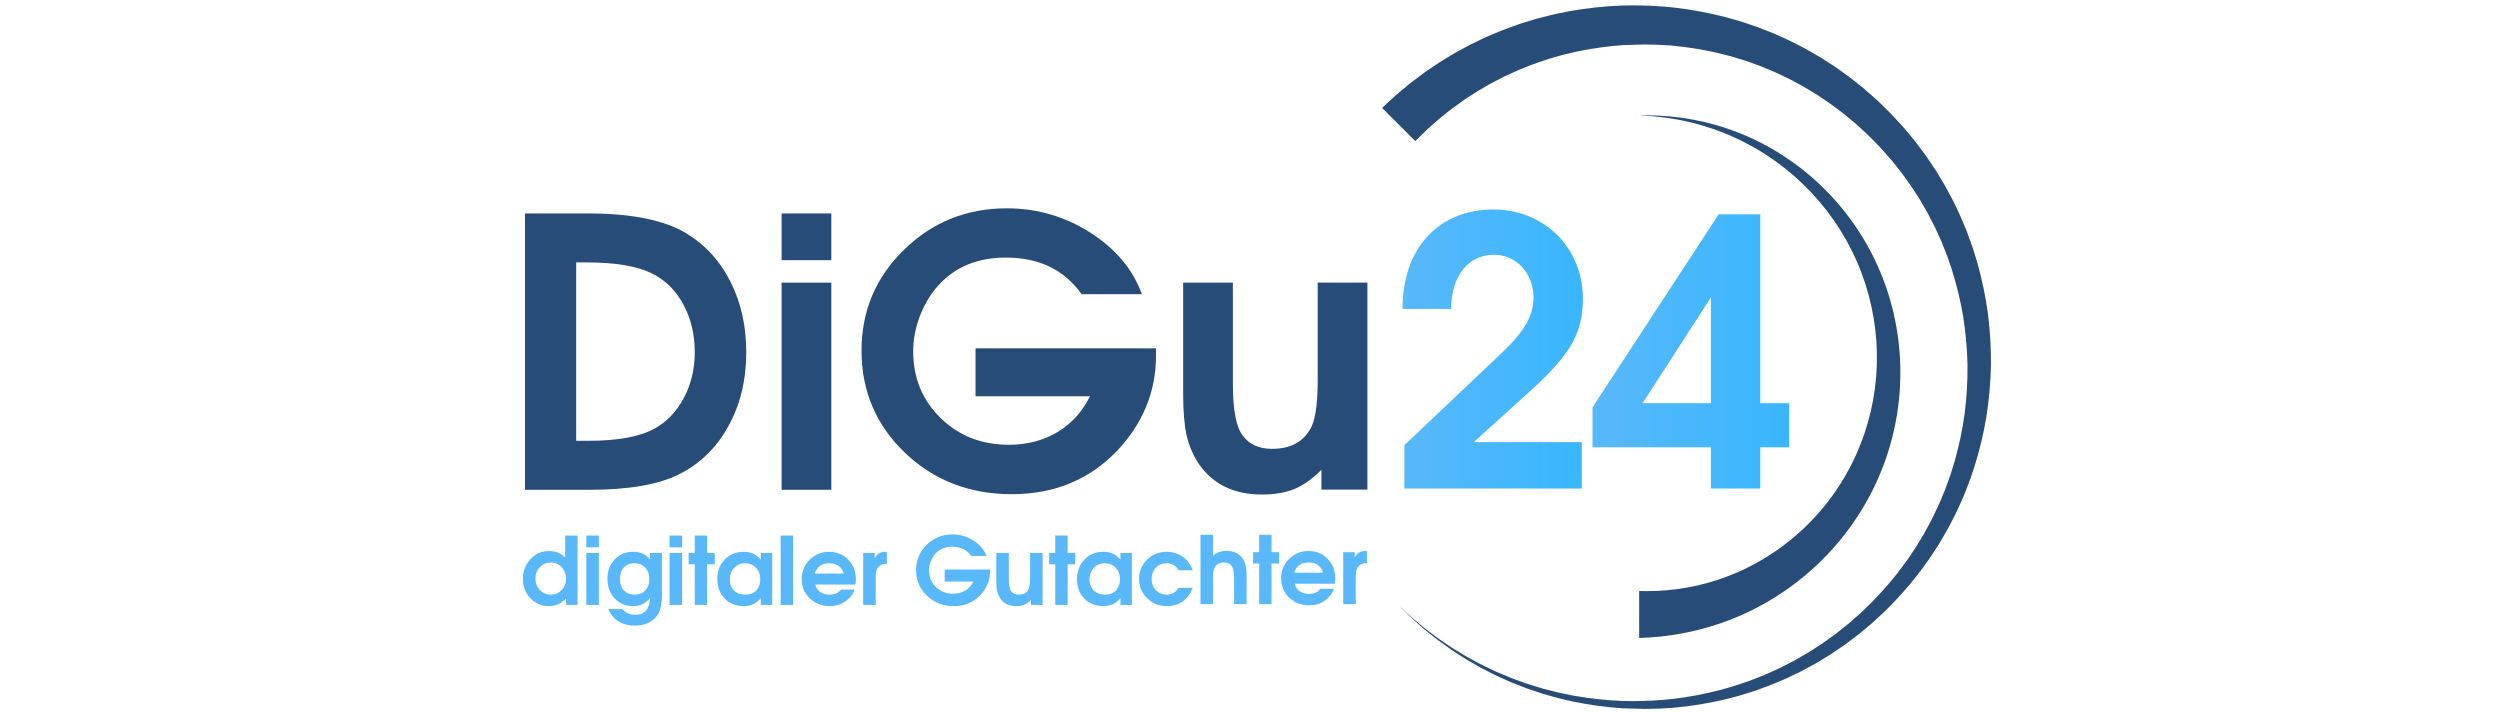 <svg xmlns="http://www.w3.org/2000/svg" xmlns:xlink="http://www.w3.org/1999/xlink" width="350" zoomAndPan="magnify" viewBox="0 0 262.5 75" height="100" preserveAspectRatio="xMidYMid meet" version="1.0"><defs><g/><clipPath id="bc58983043"><path d="M 145 0.07 L 209.758 0.07 L 209.758 74.926 L 145 74.926 Z M 145 0.07 " clip-rule="nonzero"/></clipPath><clipPath id="bb871ce91a"><path d="M 172.598 74.434 L 170.344 74.371 C 168.574 74.25 166.82 74.004 165.086 73.648 L 163.797 73.344 C 163.578 73.297 163.367 73.234 163.156 73.176 L 161.883 72.812 L 160.629 72.387 C 160.418 72.316 160.207 72.25 160.004 72.164 L 158.773 71.68 C 158.566 71.602 158.367 71.504 158.168 71.414 L 157.562 71.145 C 157.363 71.051 157.164 70.961 156.961 70.867 L 155.785 70.266 C 155.59 70.164 155.395 70.066 155.207 69.953 L 154.062 69.293 C 153.871 69.188 153.691 69.062 153.504 68.945 L 152.395 68.227 L 151.324 67.457 C 151.148 67.328 150.965 67.207 150.797 67.066 L 149.766 66.246 C 149.68 66.176 149.594 66.109 149.512 66.039 L 148.277 64.945 C 148.195 64.875 148.117 64.797 148.039 64.723 L 146.863 63.57 L 148.07 64.688 C 148.152 64.762 148.23 64.836 148.316 64.902 L 149.578 65.953 C 149.664 66.023 149.754 66.086 149.84 66.152 L 150.887 66.941 C 151.062 67.078 151.246 67.191 151.426 67.316 L 152.512 68.051 L 153.633 68.73 C 153.82 68.84 154.004 68.961 154.199 69.062 L 155.352 69.684 C 155.543 69.789 155.738 69.883 155.938 69.977 L 157.117 70.539 C 157.32 70.625 157.52 70.707 157.723 70.789 L 158.324 71.043 C 158.527 71.125 158.723 71.215 158.934 71.285 L 160.16 71.73 C 160.363 71.805 160.574 71.867 160.781 71.93 L 162.027 72.312 L 163.293 72.633 C 163.504 72.688 163.715 72.742 163.93 72.781 L 165.207 73.043 C 166.918 73.344 168.648 73.535 170.383 73.602 L 171.438 73.617 C 172.82 73.617 174.199 73.543 175.57 73.398 C 177.289 73.199 178.988 72.871 180.66 72.438 L 181.906 72.082 C 182.113 72.027 182.316 71.953 182.523 71.887 L 183.746 71.469 L 184.949 70.996 C 185.148 70.914 185.352 70.84 185.547 70.746 L 186.723 70.215 C 186.922 70.133 187.105 70.023 187.301 69.93 L 187.875 69.633 C 188.066 69.535 188.258 69.438 188.445 69.336 L 189.562 68.691 C 189.75 68.586 189.938 68.48 190.117 68.359 L 191.199 67.66 C 191.379 67.547 191.551 67.418 191.727 67.293 L 192.773 66.539 L 194.031 65.535 C 194.113 65.469 194.195 65.402 194.277 65.332 L 195.48 64.266 C 195.559 64.191 195.633 64.113 195.711 64.039 L 196.172 63.59 C 196.797 63.004 197.359 62.355 197.945 61.73 L 198.77 60.75 C 198.906 60.582 199.047 60.422 199.176 60.254 L 199.945 59.227 C 200.074 59.059 200.207 58.891 200.32 58.711 L 201.039 57.648 C 201.16 57.473 201.27 57.289 201.379 57.105 L 202.039 56.012 C 202.145 55.824 202.242 55.637 202.344 55.449 L 202.648 54.887 C 202.746 54.695 202.855 54.516 202.941 54.32 L 203.492 53.164 C 203.586 52.973 203.668 52.777 203.75 52.582 L 204.238 51.402 L 204.672 50.203 C 204.742 50 204.824 49.805 204.879 49.598 L 205.254 48.379 C 205.711 46.742 206.066 45.078 206.293 43.395 C 206.504 41.711 206.602 40.016 206.59 38.324 C 206.551 36.629 206.398 34.941 206.141 33.273 C 205.863 31.605 205.457 29.965 204.961 28.355 L 204.555 27.16 C 204.492 26.961 204.406 26.766 204.328 26.57 L 203.867 25.395 L 203.344 24.246 C 203.258 24.055 203.176 23.863 203.074 23.68 L 202.5 22.559 C 202.406 22.367 202.293 22.191 202.191 22.008 L 201.875 21.461 C 201.77 21.281 201.668 21.098 201.562 20.918 L 200.879 19.859 C 200.762 19.684 200.652 19.508 200.527 19.34 L 199.793 18.32 C 199.676 18.145 199.539 17.984 199.41 17.82 L 198.625 16.84 C 198.492 16.676 198.348 16.523 198.211 16.367 L 197.375 15.43 C 196.785 14.836 196.215 14.219 195.586 13.664 L 195.125 13.242 C 195.047 13.168 194.973 13.098 194.895 13.027 L 193.691 12.027 C 193.613 11.957 193.531 11.895 193.445 11.832 L 192.191 10.895 L 191.156 10.195 C 190.98 10.078 190.812 9.957 190.633 9.855 L 189.562 9.207 C 189.387 9.098 189.203 9 189.02 8.902 L 187.918 8.312 C 187.73 8.219 187.543 8.133 187.355 8.043 L 186.789 7.773 C 186.602 7.688 186.418 7.59 186.223 7.512 L 185.074 7.035 C 184.883 6.949 184.688 6.883 184.492 6.812 L 183.32 6.391 L 182.129 6.027 C 181.93 5.969 181.734 5.902 181.531 5.855 L 180.324 5.551 C 178.707 5.184 177.066 4.922 175.418 4.777 C 174.48 4.707 173.539 4.672 172.598 4.672 L 170.461 4.734 C 168.812 4.848 167.176 5.082 165.562 5.414 L 164.363 5.695 C 164.16 5.738 163.965 5.797 163.766 5.855 L 162.578 6.195 L 161.41 6.594 C 161.219 6.66 161.023 6.723 160.832 6.801 L 159.688 7.254 C 159.492 7.324 159.309 7.418 159.121 7.5 L 158.562 7.754 C 158.375 7.84 158.188 7.922 158.004 8.008 L 156.91 8.57 C 156.727 8.664 156.543 8.758 156.367 8.863 L 155.305 9.48 C 155.125 9.578 154.957 9.695 154.785 9.805 L 153.754 10.473 L 152.758 11.191 C 152.594 11.312 152.422 11.426 152.266 11.555 L 151.309 12.324 C 151.23 12.387 151.148 12.449 151.07 12.516 L 149.922 13.531 C 149.844 13.598 149.773 13.668 149.699 13.742 L 148.605 14.812 L 145.121 11.332 L 146.41 10.141 C 146.496 10.059 146.582 9.98 146.672 9.906 L 148.02 8.781 C 148.109 8.707 148.203 8.641 148.297 8.57 L 149.418 7.727 C 149.602 7.582 149.801 7.457 149.992 7.324 L 151.156 6.539 L 152.352 5.809 C 152.555 5.691 152.75 5.562 152.957 5.457 L 154.191 4.793 C 154.395 4.676 154.605 4.578 154.816 4.477 L 156.078 3.875 C 156.293 3.781 156.508 3.691 156.723 3.602 L 157.367 3.332 C 157.582 3.246 157.797 3.148 158.016 3.074 L 159.332 2.598 C 159.547 2.512 159.773 2.449 159.996 2.379 L 161.328 1.969 L 162.684 1.625 C 162.906 1.566 163.133 1.508 163.359 1.465 L 164.727 1.184 C 166.559 0.859 168.406 0.656 170.258 0.582 L 171.441 0.566 C 172.902 0.566 174.359 0.641 175.809 0.797 C 177.648 1.008 179.469 1.355 181.258 1.816 L 182.59 2.195 C 182.812 2.254 183.027 2.332 183.246 2.406 L 184.559 2.852 L 185.848 3.355 C 186.062 3.441 186.277 3.523 186.484 3.621 L 187.746 4.191 C 187.957 4.281 188.16 4.395 188.367 4.5 L 188.98 4.812 C 189.184 4.918 189.391 5.02 189.594 5.129 L 190.793 5.82 C 190.992 5.934 191.191 6.047 191.383 6.176 L 192.543 6.922 C 192.738 7.043 192.922 7.184 193.109 7.316 L 194.23 8.121 L 195.578 9.191 C 195.668 9.266 195.758 9.336 195.84 9.414 L 197.129 10.551 C 197.215 10.633 197.293 10.711 197.379 10.793 L 197.867 11.273 C 198.539 11.898 199.145 12.59 199.766 13.258 L 200.652 14.309 C 200.797 14.488 200.945 14.66 201.086 14.84 L 201.914 15.938 C 202.051 16.121 202.191 16.301 202.316 16.492 L 203.082 17.629 C 203.215 17.816 203.332 18.012 203.449 18.207 L 204.16 19.383 C 204.27 19.582 204.379 19.785 204.488 19.984 L 204.812 20.586 C 204.918 20.789 205.035 20.984 205.129 21.195 L 205.719 22.43 C 205.82 22.633 205.906 22.844 205.996 23.055 L 206.52 24.316 C 206.602 24.531 206.676 24.746 206.754 24.961 L 206.988 25.605 C 207.062 25.82 207.148 26.031 207.211 26.25 L 207.609 27.555 C 208.102 29.309 208.484 31.094 208.727 32.895 C 208.957 34.695 209.062 36.512 209.051 38.324 C 209.012 40.137 208.855 41.945 208.574 43.734 C 208.281 45.52 207.852 47.277 207.316 49.004 L 206.883 50.285 C 206.812 50.5 206.727 50.707 206.645 50.918 L 206.395 51.551 C 206.312 51.758 206.23 51.969 206.148 52.18 L 205.59 53.41 C 205.496 53.617 205.406 53.824 205.301 54.02 L 204.684 55.223 C 204.586 55.426 204.465 55.617 204.355 55.812 L 204.016 56.398 C 203.906 56.594 203.793 56.789 203.68 56.984 L 202.945 58.117 C 202.824 58.305 202.707 58.496 202.57 58.68 L 201.785 59.773 C 201.656 59.957 201.516 60.133 201.375 60.309 L 200.535 61.359 C 200.391 61.535 200.238 61.699 200.09 61.867 L 199.195 62.875 C 198.566 63.512 197.957 64.172 197.285 64.766 L 196.793 65.219 C 196.707 65.297 196.629 65.371 196.543 65.445 L 195.254 66.523 C 195.168 66.594 195.082 66.664 194.992 66.73 L 193.648 67.738 L 192.535 68.488 C 192.352 68.613 192.168 68.746 191.977 68.855 L 190.828 69.551 C 190.641 69.672 190.441 69.773 190.246 69.879 L 189.066 70.516 C 188.863 70.613 188.664 70.707 188.461 70.805 L 187.855 71.094 C 187.652 71.188 187.457 71.293 187.25 71.371 L 186.016 71.887 C 185.809 71.977 185.598 72.051 185.391 72.125 L 184.133 72.582 L 182.855 72.973 C 182.641 73.039 182.43 73.109 182.215 73.156 L 180.922 73.488 C 179.184 73.883 177.426 74.168 175.656 74.32 C 174.637 74.398 173.617 74.438 172.598 74.438 Z M 172.598 74.434 " clip-rule="nonzero"/></clipPath><clipPath id="1898c064e5"><path d="M 172 12 L 200 12 L 200 67 L 172 67 Z M 172 12 " clip-rule="nonzero"/></clipPath><clipPath id="78433c0413"><path d="M 172.113 66.98 L 172.113 62.055 C 172.379 62.066 172.645 62.07 172.91 62.07 C 175.766 62.07 178.625 61.562 181.316 60.547 C 184.262 59.441 186.996 57.727 189.328 55.543 C 191.656 53.359 193.562 50.707 194.887 47.762 C 196.215 44.82 196.961 41.594 197.066 38.324 C 197.168 35.055 196.625 31.742 195.457 28.648 C 194.293 25.551 192.496 22.676 190.199 20.23 C 187.902 17.789 185.117 15.781 182.023 14.391 C 178.934 12.996 175.543 12.227 172.113 12.125 L 172.914 12.113 C 176.082 12.113 179.266 12.684 182.258 13.82 C 185.508 15.051 188.516 16.953 191.07 19.359 C 193.621 21.77 195.715 24.699 197.164 27.941 C 198.617 31.184 199.426 34.73 199.527 38.324 C 199.633 41.914 199.027 45.539 197.734 48.938 C 196.445 52.336 194.461 55.488 191.941 58.156 C 189.422 60.82 186.363 63.016 182.965 64.531 C 179.574 66.051 175.855 66.883 172.113 66.984 Z M 172.113 66.98 " clip-rule="nonzero"/></clipPath><clipPath id="c591c13ab9"><path d="M 147 21.238 L 167 21.238 L 167 51.93 L 147 51.93 Z M 147 21.238 " clip-rule="nonzero"/></clipPath><clipPath id="ad0122b942"><path d="M 147.461 51.297 L 147.461 46.738 L 157.707 37.039 C 160.047 34.816 161.02 33.141 161.02 31.27 C 161.02 28.699 159.23 26.75 156.852 26.75 C 154.164 26.75 152.371 29.012 152.371 32.438 L 147.266 32.438 C 147.266 25.816 151.277 21.996 156.812 21.996 C 162.152 21.996 166.203 26.047 166.203 31.348 C 166.203 34.891 164.996 37.152 160.633 41.09 L 154.746 46.426 L 166.086 46.426 L 166.086 51.297 Z M 147.461 51.297 " clip-rule="nonzero"/></clipPath><linearGradient x1="-0" gradientTransform="matrix(18.936, 0, 0, 18.936, 147.266, 36.647)" y1="0" x2="1" gradientUnits="userSpaceOnUse" y2="0" id="cd4bf7a41c"><stop stop-opacity="1" stop-color="rgb(34.499%, 72.198%, 97.6%)" offset="0"/><stop stop-opacity="1" stop-color="rgb(34.303%, 72.186%, 97.636%)" offset="0.031"/><stop stop-opacity="1" stop-color="rgb(33.913%, 72.162%, 97.711%)" offset="0.062"/><stop stop-opacity="1" stop-color="rgb(33.522%, 72.136%, 97.786%)" offset="0.094"/><stop stop-opacity="1" stop-color="rgb(33.131%, 72.112%, 97.861%)" offset="0.125"/><stop stop-opacity="1" stop-color="rgb(32.741%, 72.087%, 97.935%)" offset="0.156"/><stop stop-opacity="1" stop-color="rgb(32.35%, 72.061%, 98.012%)" offset="0.188"/><stop stop-opacity="1" stop-color="rgb(31.96%, 72.037%, 98.087%)" offset="0.219"/><stop stop-opacity="1" stop-color="rgb(31.569%, 72.011%, 98.161%)" offset="0.25"/><stop stop-opacity="1" stop-color="rgb(31.178%, 71.986%, 98.236%)" offset="0.281"/><stop stop-opacity="1" stop-color="rgb(30.788%, 71.962%, 98.311%)" offset="0.312"/><stop stop-opacity="1" stop-color="rgb(30.397%, 71.936%, 98.386%)" offset="0.344"/><stop stop-opacity="1" stop-color="rgb(30.006%, 71.912%, 98.462%)" offset="0.375"/><stop stop-opacity="1" stop-color="rgb(29.616%, 71.886%, 98.537%)" offset="0.406"/><stop stop-opacity="1" stop-color="rgb(29.225%, 71.861%, 98.611%)" offset="0.438"/><stop stop-opacity="1" stop-color="rgb(28.835%, 71.837%, 98.686%)" offset="0.469"/><stop stop-opacity="1" stop-color="rgb(28.444%, 71.811%, 98.761%)" offset="0.5"/><stop stop-opacity="1" stop-color="rgb(28.053%, 71.786%, 98.836%)" offset="0.531"/><stop stop-opacity="1" stop-color="rgb(27.663%, 71.762%, 98.911%)" offset="0.562"/><stop stop-opacity="1" stop-color="rgb(27.272%, 71.736%, 98.987%)" offset="0.594"/><stop stop-opacity="1" stop-color="rgb(26.881%, 71.712%, 99.062%)" offset="0.625"/><stop stop-opacity="1" stop-color="rgb(26.491%, 71.686%, 99.136%)" offset="0.656"/><stop stop-opacity="1" stop-color="rgb(26.1%, 71.661%, 99.211%)" offset="0.688"/><stop stop-opacity="1" stop-color="rgb(25.71%, 71.637%, 99.286%)" offset="0.719"/><stop stop-opacity="1" stop-color="rgb(25.319%, 71.611%, 99.361%)" offset="0.75"/><stop stop-opacity="1" stop-color="rgb(24.928%, 71.587%, 99.437%)" offset="0.781"/><stop stop-opacity="1" stop-color="rgb(24.538%, 71.561%, 99.512%)" offset="0.812"/><stop stop-opacity="1" stop-color="rgb(24.147%, 71.536%, 99.586%)" offset="0.844"/><stop stop-opacity="1" stop-color="rgb(23.756%, 71.512%, 99.661%)" offset="0.875"/><stop stop-opacity="1" stop-color="rgb(23.366%, 71.486%, 99.736%)" offset="0.906"/><stop stop-opacity="1" stop-color="rgb(22.975%, 71.461%, 99.811%)" offset="0.938"/><stop stop-opacity="1" stop-color="rgb(22.585%, 71.437%, 99.886%)" offset="0.969"/><stop stop-opacity="1" stop-color="rgb(22.194%, 71.411%, 99.962%)" offset="1"/></linearGradient><clipPath id="f6da622e5c"><path d="M 167 22 L 188 22 L 188 51.93 L 167 51.93 Z M 167 22 " clip-rule="nonzero"/></clipPath><clipPath id="1b9c0b66e8"><path d="M 179.645 42.336 L 179.645 31.23 L 172.473 42.336 Z M 179.645 51.297 L 179.645 46.973 L 167.215 46.973 L 167.215 42.766 L 180.461 22.504 L 184.828 22.504 L 184.828 42.336 L 187.867 42.336 L 187.867 46.973 L 184.828 46.973 L 184.828 51.297 Z M 179.645 51.297 " clip-rule="nonzero"/></clipPath><linearGradient x1="-0" gradientTransform="matrix(20.651, 0, 0, 20.651, 167.215, 36.901)" y1="0" x2="1" gradientUnits="userSpaceOnUse" y2="0" id="77177eddeb"><stop stop-opacity="1" stop-color="rgb(34.499%, 72.198%, 97.6%)" offset="0"/><stop stop-opacity="1" stop-color="rgb(34.303%, 72.186%, 97.636%)" offset="0.031"/><stop stop-opacity="1" stop-color="rgb(33.914%, 72.162%, 97.711%)" offset="0.062"/><stop stop-opacity="1" stop-color="rgb(33.524%, 72.136%, 97.786%)" offset="0.094"/><stop stop-opacity="1" stop-color="rgb(33.229%, 72.118%, 97.842%)" offset="0.109"/><stop stop-opacity="1" stop-color="rgb(33.034%, 72.105%, 97.881%)" offset="0.125"/><stop stop-opacity="1" stop-color="rgb(32.741%, 72.087%, 97.935%)" offset="0.156"/><stop stop-opacity="1" stop-color="rgb(32.35%, 72.061%, 98.012%)" offset="0.188"/><stop stop-opacity="1" stop-color="rgb(31.96%, 72.037%, 98.087%)" offset="0.219"/><stop stop-opacity="1" stop-color="rgb(31.569%, 72.011%, 98.161%)" offset="0.25"/><stop stop-opacity="1" stop-color="rgb(31.178%, 71.986%, 98.236%)" offset="0.281"/><stop stop-opacity="1" stop-color="rgb(30.788%, 71.962%, 98.311%)" offset="0.312"/><stop stop-opacity="1" stop-color="rgb(30.397%, 71.936%, 98.386%)" offset="0.344"/><stop stop-opacity="1" stop-color="rgb(30.006%, 71.912%, 98.46%)" offset="0.375"/><stop stop-opacity="1" stop-color="rgb(29.616%, 71.886%, 98.537%)" offset="0.406"/><stop stop-opacity="1" stop-color="rgb(29.225%, 71.861%, 98.611%)" offset="0.438"/><stop stop-opacity="1" stop-color="rgb(28.835%, 71.837%, 98.686%)" offset="0.469"/><stop stop-opacity="1" stop-color="rgb(28.444%, 71.811%, 98.761%)" offset="0.5"/><stop stop-opacity="1" stop-color="rgb(28.053%, 71.786%, 98.836%)" offset="0.531"/><stop stop-opacity="1" stop-color="rgb(27.663%, 71.762%, 98.911%)" offset="0.562"/><stop stop-opacity="1" stop-color="rgb(27.272%, 71.736%, 98.987%)" offset="0.594"/><stop stop-opacity="1" stop-color="rgb(26.881%, 71.712%, 99.062%)" offset="0.625"/><stop stop-opacity="1" stop-color="rgb(26.491%, 71.686%, 99.136%)" offset="0.656"/><stop stop-opacity="1" stop-color="rgb(26.1%, 71.661%, 99.211%)" offset="0.688"/><stop stop-opacity="1" stop-color="rgb(25.71%, 71.637%, 99.286%)" offset="0.719"/><stop stop-opacity="1" stop-color="rgb(25.319%, 71.611%, 99.361%)" offset="0.75"/><stop stop-opacity="1" stop-color="rgb(24.928%, 71.587%, 99.435%)" offset="0.781"/><stop stop-opacity="1" stop-color="rgb(24.538%, 71.561%, 99.512%)" offset="0.812"/><stop stop-opacity="1" stop-color="rgb(24.147%, 71.536%, 99.586%)" offset="0.844"/><stop stop-opacity="1" stop-color="rgb(23.756%, 71.512%, 99.661%)" offset="0.875"/><stop stop-opacity="1" stop-color="rgb(23.366%, 71.486%, 99.736%)" offset="0.906"/><stop stop-opacity="1" stop-color="rgb(22.975%, 71.461%, 99.811%)" offset="0.938"/><stop stop-opacity="1" stop-color="rgb(22.585%, 71.437%, 99.886%)" offset="0.969"/><stop stop-opacity="1" stop-color="rgb(22.194%, 71.411%, 99.962%)" offset="1"/></linearGradient></defs><g clip-path="url(#bc58983043)"><g clip-path="url(#bb871ce91a)"><path fill="#274c77" d="M 145.121 0.566 L 145.121 74.438 L 209.062 74.438 L 209.062 0.566 Z M 145.121 0.566 " fill-opacity="1" fill-rule="nonzero"/></g></g><g clip-path="url(#1898c064e5)"><g clip-path="url(#78433c0413)"><path fill="#274c77" d="M 172.113 12.113 L 172.113 66.984 L 199.633 66.984 L 199.633 12.113 Z M 172.113 12.113 " fill-opacity="1" fill-rule="nonzero"/></g></g><g clip-path="url(#c591c13ab9)"><g clip-path="url(#ad0122b942)"><path fill="url(#cd4bf7a41c)" d="M 147.266 21.996 L 147.266 51.297 L 166.203 51.297 L 166.203 21.996 Z M 147.266 21.996 " fill-rule="nonzero"/></g></g><g clip-path="url(#f6da622e5c)"><g clip-path="url(#1b9c0b66e8)"><path fill="url(#77177eddeb)" d="M 167.215 22.504 L 167.215 51.297 L 187.867 51.297 L 187.867 22.504 Z M 167.215 22.504 " fill-rule="nonzero"/></g></g><g fill="#274c77" fill-opacity="1"><g transform="translate(122.108, 51.409)"><g><path d="M 21.469 -21.734 L 21.469 0 L 16.641 0 L 16.641 -2.078 C 15.672 -1.109 14.711 -0.43 13.766 -0.047 C 12.828 0.328 11.703 0.516 10.391 0.516 C 7.461 0.516 5.254 -0.555 3.766 -2.703 C 3.16 -3.617 2.734 -4.617 2.484 -5.703 C 2.242 -6.797 2.125 -8.254 2.125 -10.078 L 2.125 -21.734 L 7.344 -21.734 L 7.344 -11.109 C 7.344 -8.359 7.691 -6.539 8.391 -5.656 C 9.078 -4.738 10.098 -4.281 11.453 -4.281 C 13.305 -4.281 14.629 -4.945 15.422 -6.281 C 15.973 -7.113 16.25 -8.852 16.25 -11.5 L 16.25 -21.734 Z M 21.469 -21.734 "/></g></g></g><g fill="#274c77" fill-opacity="1"><g transform="translate(52.451, 51.428)"><g><path d="M 2.672 0 L 2.672 -29.016 L 9.312 -29.016 C 13.863 -29.016 17.289 -28.32 19.594 -26.938 C 21.602 -25.727 23.156 -24.031 24.25 -21.844 C 25.352 -19.664 25.906 -17.203 25.906 -14.453 C 25.906 -11.516 25.273 -8.914 24.016 -6.656 C 22.766 -4.395 21.031 -2.711 18.812 -1.609 C 16.664 -0.535 13.535 0 9.422 0 Z M 8.047 -5.141 L 9.234 -5.141 C 12.398 -5.141 14.754 -5.57 16.297 -6.438 C 17.578 -7.145 18.598 -8.219 19.359 -9.656 C 20.117 -11.094 20.5 -12.691 20.5 -14.453 C 20.5 -16.305 20.102 -17.969 19.312 -19.438 C 18.531 -20.906 17.445 -21.988 16.062 -22.688 C 14.508 -23.477 12.191 -23.875 9.109 -23.875 L 8.047 -23.875 Z M 8.047 -5.141 "/></g></g></g><g fill="#274c77" fill-opacity="1"><g transform="translate(89.289, 51.374)"><g><path d="M 13.141 -9.766 L 13.141 -14.797 L 32.094 -14.797 L 32.094 -14.078 C 32.094 -10.234 30.707 -6.863 27.938 -3.969 C 25.031 -0.977 21.367 0.516 16.953 0.516 C 12.504 0.516 8.758 -0.938 5.719 -3.844 C 2.688 -6.75 1.172 -10.32 1.172 -14.562 C 1.172 -18.719 2.656 -22.242 5.625 -25.141 C 8.594 -28.047 12.195 -29.5 16.438 -29.5 C 19.602 -29.5 22.52 -28.648 25.188 -26.953 C 27.852 -25.254 29.66 -23.098 30.609 -20.484 L 24.281 -20.484 C 22.457 -23.047 19.805 -24.328 16.328 -24.328 C 13.391 -24.328 11.047 -23.375 9.297 -21.469 C 8.484 -20.602 7.828 -19.535 7.328 -18.266 C 6.836 -16.992 6.594 -15.734 6.594 -14.484 C 6.594 -11.703 7.551 -9.367 9.469 -7.484 C 11.395 -5.609 13.785 -4.672 16.641 -4.672 C 18.547 -4.672 20.242 -5.113 21.734 -6 C 23.223 -6.895 24.363 -8.148 25.156 -9.766 Z M 13.141 -9.766 "/></g></g></g><g fill="#274c77" fill-opacity="1"><g transform="translate(79.945, 51.428)"><g><path d="M 2.125 0 L 2.125 -21.75 L 7.344 -21.75 L 7.344 0 Z M 2.125 -24.109 L 2.125 -29.016 L 7.344 -29.016 L 7.344 -24.109 Z M 2.125 -24.109 "/></g></g></g><g fill="#58b8f9" fill-opacity="1"><g transform="translate(54.611, 63.517)"><g><path d="M 6.031 -7.281 L 6.031 0 L 4.828 0 L 4.828 -0.703 C 4.336 -0.148 3.738 0.125 3.031 0.125 C 2.258 0.125 1.609 -0.148 1.078 -0.703 C 0.555 -1.254 0.297 -1.93 0.297 -2.734 C 0.297 -3.547 0.555 -4.234 1.078 -4.797 C 1.609 -5.367 2.254 -5.656 3.016 -5.656 C 3.742 -5.656 4.316 -5.426 4.734 -4.969 L 4.734 -7.281 Z M 3.203 -4.453 C 2.766 -4.453 2.391 -4.289 2.078 -3.969 C 1.766 -3.656 1.609 -3.266 1.609 -2.797 C 1.609 -2.305 1.766 -1.895 2.078 -1.562 C 2.391 -1.238 2.773 -1.078 3.234 -1.078 C 3.68 -1.078 4.055 -1.238 4.359 -1.562 C 4.672 -1.883 4.828 -2.281 4.828 -2.75 C 4.828 -3.227 4.672 -3.629 4.359 -3.953 C 4.055 -4.285 3.672 -4.453 3.203 -4.453 Z M 3.203 -4.453 "/></g></g></g><g fill="#58b8f9" fill-opacity="1"><g transform="translate(61.034, 63.517)"><g><path d="M 0.531 0 L 0.531 -5.453 L 1.844 -5.453 L 1.844 0 Z M 0.531 -6.047 L 0.531 -7.281 L 1.844 -7.281 L 1.844 -6.047 Z M 0.531 -6.047 "/></g></g></g><g fill="#58b8f9" fill-opacity="1"><g transform="translate(63.484, 63.517)"><g><path d="M 4.766 -5.453 L 6.016 -5.453 L 6.016 -1.031 C 6.016 -0.031 5.832 0.707 5.469 1.188 C 4.938 1.844 4.176 2.172 3.188 2.172 C 2.52 2.172 1.941 2.02 1.453 1.719 C 0.961 1.414 0.609 0.988 0.391 0.438 L 1.875 0.438 C 2.062 0.656 2.258 0.805 2.469 0.891 C 2.676 0.984 2.93 1.031 3.234 1.031 C 4.211 1.031 4.723 0.445 4.766 -0.719 C 4.504 -0.414 4.234 -0.195 3.953 -0.062 C 3.68 0.062 3.352 0.125 2.969 0.125 C 2.188 0.125 1.547 -0.145 1.047 -0.688 C 0.547 -1.227 0.297 -1.922 0.297 -2.766 C 0.297 -3.578 0.551 -4.25 1.062 -4.781 C 1.57 -5.312 2.211 -5.578 2.984 -5.578 C 3.773 -5.578 4.367 -5.305 4.766 -4.766 Z M 3.125 -4.375 C 2.664 -4.375 2.297 -4.223 2.016 -3.922 C 1.742 -3.617 1.609 -3.211 1.609 -2.703 C 1.609 -2.203 1.75 -1.805 2.031 -1.516 C 2.312 -1.223 2.68 -1.078 3.141 -1.078 C 3.609 -1.078 3.984 -1.223 4.266 -1.516 C 4.555 -1.816 4.703 -2.211 4.703 -2.703 C 4.703 -3.203 4.555 -3.602 4.266 -3.906 C 3.973 -4.219 3.594 -4.375 3.125 -4.375 Z M 3.125 -4.375 "/></g></g></g><g fill="#58b8f9" fill-opacity="1"><g transform="translate(69.775, 63.517)"><g><path d="M 0.531 0 L 0.531 -5.453 L 1.844 -5.453 L 1.844 0 Z M 0.531 -6.047 L 0.531 -7.281 L 1.844 -7.281 L 1.844 -6.047 Z M 0.531 -6.047 "/></g></g></g><g fill="#58b8f9" fill-opacity="1"><g transform="translate(72.214, 63.517)"><g><path d="M 0.734 0 L 0.734 -4.266 L 0.094 -4.266 L 0.094 -5.453 L 0.734 -5.453 L 0.734 -7.281 L 2.031 -7.281 L 2.031 -5.453 L 2.828 -5.453 L 2.828 -4.266 L 2.031 -4.266 L 2.031 0 Z M 0.734 0 "/></g></g></g><g fill="#58b8f9" fill-opacity="1"><g transform="translate(75.02, 63.517)"><g><path d="M 6.062 -5.453 L 6.062 0 L 4.859 0 L 4.859 -0.703 C 4.598 -0.41 4.32 -0.195 4.031 -0.062 C 3.75 0.062 3.422 0.125 3.047 0.125 C 2.242 0.125 1.582 -0.141 1.062 -0.672 C 0.551 -1.211 0.297 -1.891 0.297 -2.703 C 0.297 -3.535 0.555 -4.223 1.078 -4.766 C 1.598 -5.305 2.266 -5.578 3.078 -5.578 C 3.828 -5.578 4.422 -5.297 4.859 -4.734 L 4.859 -5.453 Z M 4.359 -3.906 C 4.055 -4.219 3.672 -4.375 3.203 -4.375 C 2.742 -4.375 2.363 -4.211 2.062 -3.891 C 1.758 -3.578 1.609 -3.172 1.609 -2.672 C 1.609 -2.191 1.758 -1.805 2.062 -1.516 C 2.363 -1.223 2.754 -1.078 3.234 -1.078 C 3.754 -1.078 4.148 -1.238 4.422 -1.562 C 4.68 -1.875 4.812 -2.25 4.812 -2.688 C 4.812 -3.188 4.66 -3.594 4.359 -3.906 Z M 4.359 -3.906 "/></g></g></g><g fill="#58b8f9" fill-opacity="1"><g transform="translate(81.438, 63.517)"><g><path d="M 0.531 0 L 0.531 -7.281 L 1.844 -7.281 L 1.844 0 Z M 0.531 0 "/></g></g></g><g fill="#58b8f9" fill-opacity="1"><g transform="translate(83.884, 63.517)"><g><path d="M 5.938 -2.141 L 1.719 -2.141 C 1.789 -1.816 1.961 -1.555 2.234 -1.359 C 2.504 -1.172 2.832 -1.078 3.219 -1.078 C 3.488 -1.078 3.711 -1.113 3.891 -1.188 C 4.078 -1.27 4.254 -1.41 4.422 -1.609 L 5.844 -1.609 C 5.77 -1.367 5.629 -1.117 5.422 -0.859 C 4.848 -0.203 4.125 0.125 3.25 0.125 C 2.414 0.125 1.711 -0.145 1.141 -0.688 C 0.578 -1.227 0.297 -1.898 0.297 -2.703 C 0.297 -3.504 0.57 -4.18 1.125 -4.734 C 1.688 -5.297 2.367 -5.578 3.172 -5.578 C 3.984 -5.578 4.656 -5.301 5.188 -4.75 C 5.719 -4.195 5.984 -3.5 5.984 -2.656 C 5.984 -2.477 5.969 -2.305 5.938 -2.141 Z M 1.672 -3.297 L 4.703 -3.297 C 4.609 -3.648 4.43 -3.914 4.172 -4.094 C 3.922 -4.281 3.594 -4.375 3.188 -4.375 C 2.395 -4.375 1.891 -4.016 1.672 -3.297 Z M 1.672 -3.297 "/></g></g></g><g fill="#58b8f9" fill-opacity="1"><g transform="translate(90.103, 63.517)"><g><path d="M 0.531 0 L 0.531 -5.453 L 1.734 -5.453 L 1.734 -4.922 C 1.898 -5.172 2.066 -5.344 2.234 -5.438 C 2.398 -5.531 2.629 -5.578 2.922 -5.578 L 3.016 -5.578 L 3.016 -4.328 C 2.234 -4.305 1.844 -3.875 1.844 -3.031 L 1.844 0 Z M 0.531 0 "/></g></g></g><g fill="#58b8f9" fill-opacity="1"><g transform="translate(95.892, 63.517)"><g><path d="M 3.297 -2.453 L 3.297 -3.719 L 8.062 -3.719 L 8.062 -3.531 C 8.062 -2.57 7.711 -1.727 7.016 -1 C 6.285 -0.25 5.363 0.125 4.25 0.125 C 3.133 0.125 2.195 -0.238 1.438 -0.969 C 0.676 -1.695 0.297 -2.594 0.297 -3.656 C 0.297 -4.695 0.664 -5.582 1.406 -6.312 C 2.156 -7.039 3.062 -7.406 4.125 -7.406 C 4.914 -7.406 5.645 -7.191 6.312 -6.766 C 6.988 -6.336 7.445 -5.797 7.688 -5.141 L 6.094 -5.141 C 5.633 -5.785 4.969 -6.109 4.094 -6.109 C 3.363 -6.109 2.773 -5.867 2.328 -5.391 C 2.129 -5.172 1.969 -4.898 1.844 -4.578 C 1.719 -4.266 1.656 -3.953 1.656 -3.641 C 1.656 -2.941 1.895 -2.352 2.375 -1.875 C 2.863 -1.406 3.461 -1.172 4.172 -1.172 C 4.648 -1.172 5.078 -1.281 5.453 -1.5 C 5.828 -1.727 6.113 -2.047 6.312 -2.453 Z M 3.297 -2.453 "/></g></g></g><g fill="#58b8f9" fill-opacity="1"><g transform="translate(104.082, 63.517)"><g><path d="M 5.391 -5.453 L 5.391 0 L 4.172 0 L 4.172 -0.516 C 3.93 -0.273 3.691 -0.109 3.453 -0.016 C 3.223 0.078 2.941 0.125 2.609 0.125 C 1.867 0.125 1.316 -0.141 0.953 -0.672 C 0.797 -0.91 0.688 -1.164 0.625 -1.438 C 0.562 -1.707 0.531 -2.07 0.531 -2.531 L 0.531 -5.453 L 1.844 -5.453 L 1.844 -2.781 C 1.844 -2.094 1.93 -1.641 2.109 -1.422 C 2.273 -1.191 2.531 -1.078 2.875 -1.078 C 3.344 -1.078 3.676 -1.242 3.875 -1.578 C 4.008 -1.785 4.078 -2.223 4.078 -2.891 L 4.078 -5.453 Z M 5.391 -5.453 "/></g></g></g><g fill="#58b8f9" fill-opacity="1"><g transform="translate(110.069, 63.517)"><g><path d="M 0.734 0 L 0.734 -4.266 L 0.094 -4.266 L 0.094 -5.453 L 0.734 -5.453 L 0.734 -7.281 L 2.031 -7.281 L 2.031 -5.453 L 2.828 -5.453 L 2.828 -4.266 L 2.031 -4.266 L 2.031 0 Z M 0.734 0 "/></g></g></g><g fill="#58b8f9" fill-opacity="1"><g transform="translate(112.787, 63.517)"><g><path d="M 6.062 -5.453 L 6.062 0 L 4.859 0 L 4.859 -0.703 C 4.598 -0.41 4.32 -0.195 4.031 -0.062 C 3.75 0.062 3.422 0.125 3.047 0.125 C 2.242 0.125 1.582 -0.141 1.062 -0.672 C 0.551 -1.211 0.297 -1.891 0.297 -2.703 C 0.297 -3.535 0.555 -4.223 1.078 -4.766 C 1.598 -5.305 2.266 -5.578 3.078 -5.578 C 3.828 -5.578 4.422 -5.297 4.859 -4.734 L 4.859 -5.453 Z M 4.359 -3.906 C 4.055 -4.219 3.672 -4.375 3.203 -4.375 C 2.742 -4.375 2.363 -4.211 2.062 -3.891 C 1.758 -3.578 1.609 -3.172 1.609 -2.672 C 1.609 -2.191 1.758 -1.805 2.062 -1.516 C 2.363 -1.223 2.754 -1.078 3.234 -1.078 C 3.754 -1.078 4.148 -1.238 4.422 -1.562 C 4.68 -1.875 4.812 -2.25 4.812 -2.688 C 4.812 -3.188 4.66 -3.594 4.359 -3.906 Z M 4.359 -3.906 "/></g></g></g><g fill="#58b8f9" fill-opacity="1"><g transform="translate(119.311, 63.517)"><g><path d="M 4.438 -1.797 L 5.922 -1.797 C 5.691 -1.18 5.344 -0.707 4.875 -0.375 C 4.406 -0.039 3.848 0.125 3.203 0.125 C 2.398 0.125 1.711 -0.148 1.141 -0.703 C 0.578 -1.254 0.297 -1.93 0.297 -2.734 C 0.297 -3.523 0.57 -4.195 1.125 -4.75 C 1.676 -5.301 2.359 -5.578 3.172 -5.578 C 3.961 -5.578 4.633 -5.32 5.188 -4.812 C 5.508 -4.508 5.754 -4.117 5.922 -3.641 L 4.438 -3.641 C 4.176 -4.129 3.754 -4.375 3.172 -4.375 C 2.711 -4.375 2.336 -4.219 2.047 -3.906 C 1.754 -3.602 1.609 -3.211 1.609 -2.734 C 1.609 -2.254 1.758 -1.859 2.062 -1.547 C 2.363 -1.234 2.742 -1.078 3.203 -1.078 C 3.723 -1.078 4.133 -1.316 4.438 -1.797 Z M 4.438 -1.797 "/></g></g></g><g fill="#58b8f9" fill-opacity="1"><g transform="translate(125.52, 63.435)"><g><path d="M 0.531 0 L 0.531 -7.281 L 1.844 -7.281 L 1.844 -5.078 C 2.219 -5.422 2.68 -5.594 3.234 -5.594 C 4.035 -5.594 4.625 -5.305 5 -4.734 C 5.25 -4.359 5.375 -3.805 5.375 -3.078 L 5.375 0 L 4.062 0 L 4.062 -2.781 C 4.062 -3.352 3.977 -3.758 3.812 -4 C 3.645 -4.25 3.375 -4.375 3 -4.375 C 2.551 -4.375 2.227 -4.203 2.031 -3.859 C 1.906 -3.641 1.844 -3.273 1.844 -2.766 L 1.844 0 Z M 0.531 0 "/></g></g></g><g fill="#58b8f9" fill-opacity="1"><g transform="translate(131.481, 63.435)"><g><path d="M 0.734 0 L 0.734 -4.266 L 0.094 -4.266 L 0.094 -5.453 L 0.734 -5.453 L 0.734 -7.281 L 2.031 -7.281 L 2.031 -5.453 L 2.828 -5.453 L 2.828 -4.266 L 2.031 -4.266 L 2.031 0 Z M 0.734 0 "/></g></g></g><g fill="#58b8f9" fill-opacity="1"><g transform="translate(134.223, 63.435)"><g><path d="M 5.938 -2.141 L 1.719 -2.141 C 1.789 -1.816 1.961 -1.555 2.234 -1.359 C 2.504 -1.172 2.832 -1.078 3.219 -1.078 C 3.488 -1.078 3.711 -1.113 3.891 -1.188 C 4.078 -1.27 4.254 -1.41 4.422 -1.609 L 5.844 -1.609 C 5.77 -1.367 5.629 -1.117 5.422 -0.859 C 4.848 -0.203 4.125 0.125 3.25 0.125 C 2.414 0.125 1.711 -0.145 1.141 -0.688 C 0.578 -1.227 0.297 -1.898 0.297 -2.703 C 0.297 -3.504 0.57 -4.18 1.125 -4.734 C 1.688 -5.297 2.367 -5.578 3.172 -5.578 C 3.984 -5.578 4.656 -5.301 5.188 -4.75 C 5.719 -4.195 5.984 -3.5 5.984 -2.656 C 5.984 -2.477 5.969 -2.305 5.938 -2.141 Z M 1.672 -3.297 L 4.703 -3.297 C 4.609 -3.648 4.43 -3.914 4.172 -4.094 C 3.922 -4.281 3.594 -4.375 3.188 -4.375 C 2.395 -4.375 1.891 -4.016 1.672 -3.297 Z M 1.672 -3.297 "/></g></g></g><g fill="#58b8f9" fill-opacity="1"><g transform="translate(140.511, 63.435)"><g><path d="M 0.531 0 L 0.531 -5.453 L 1.734 -5.453 L 1.734 -4.922 C 1.898 -5.172 2.066 -5.344 2.234 -5.438 C 2.398 -5.531 2.629 -5.578 2.922 -5.578 L 3.016 -5.578 L 3.016 -4.328 C 2.234 -4.305 1.844 -3.875 1.844 -3.031 L 1.844 0 Z M 0.531 0 "/></g></g></g></svg>